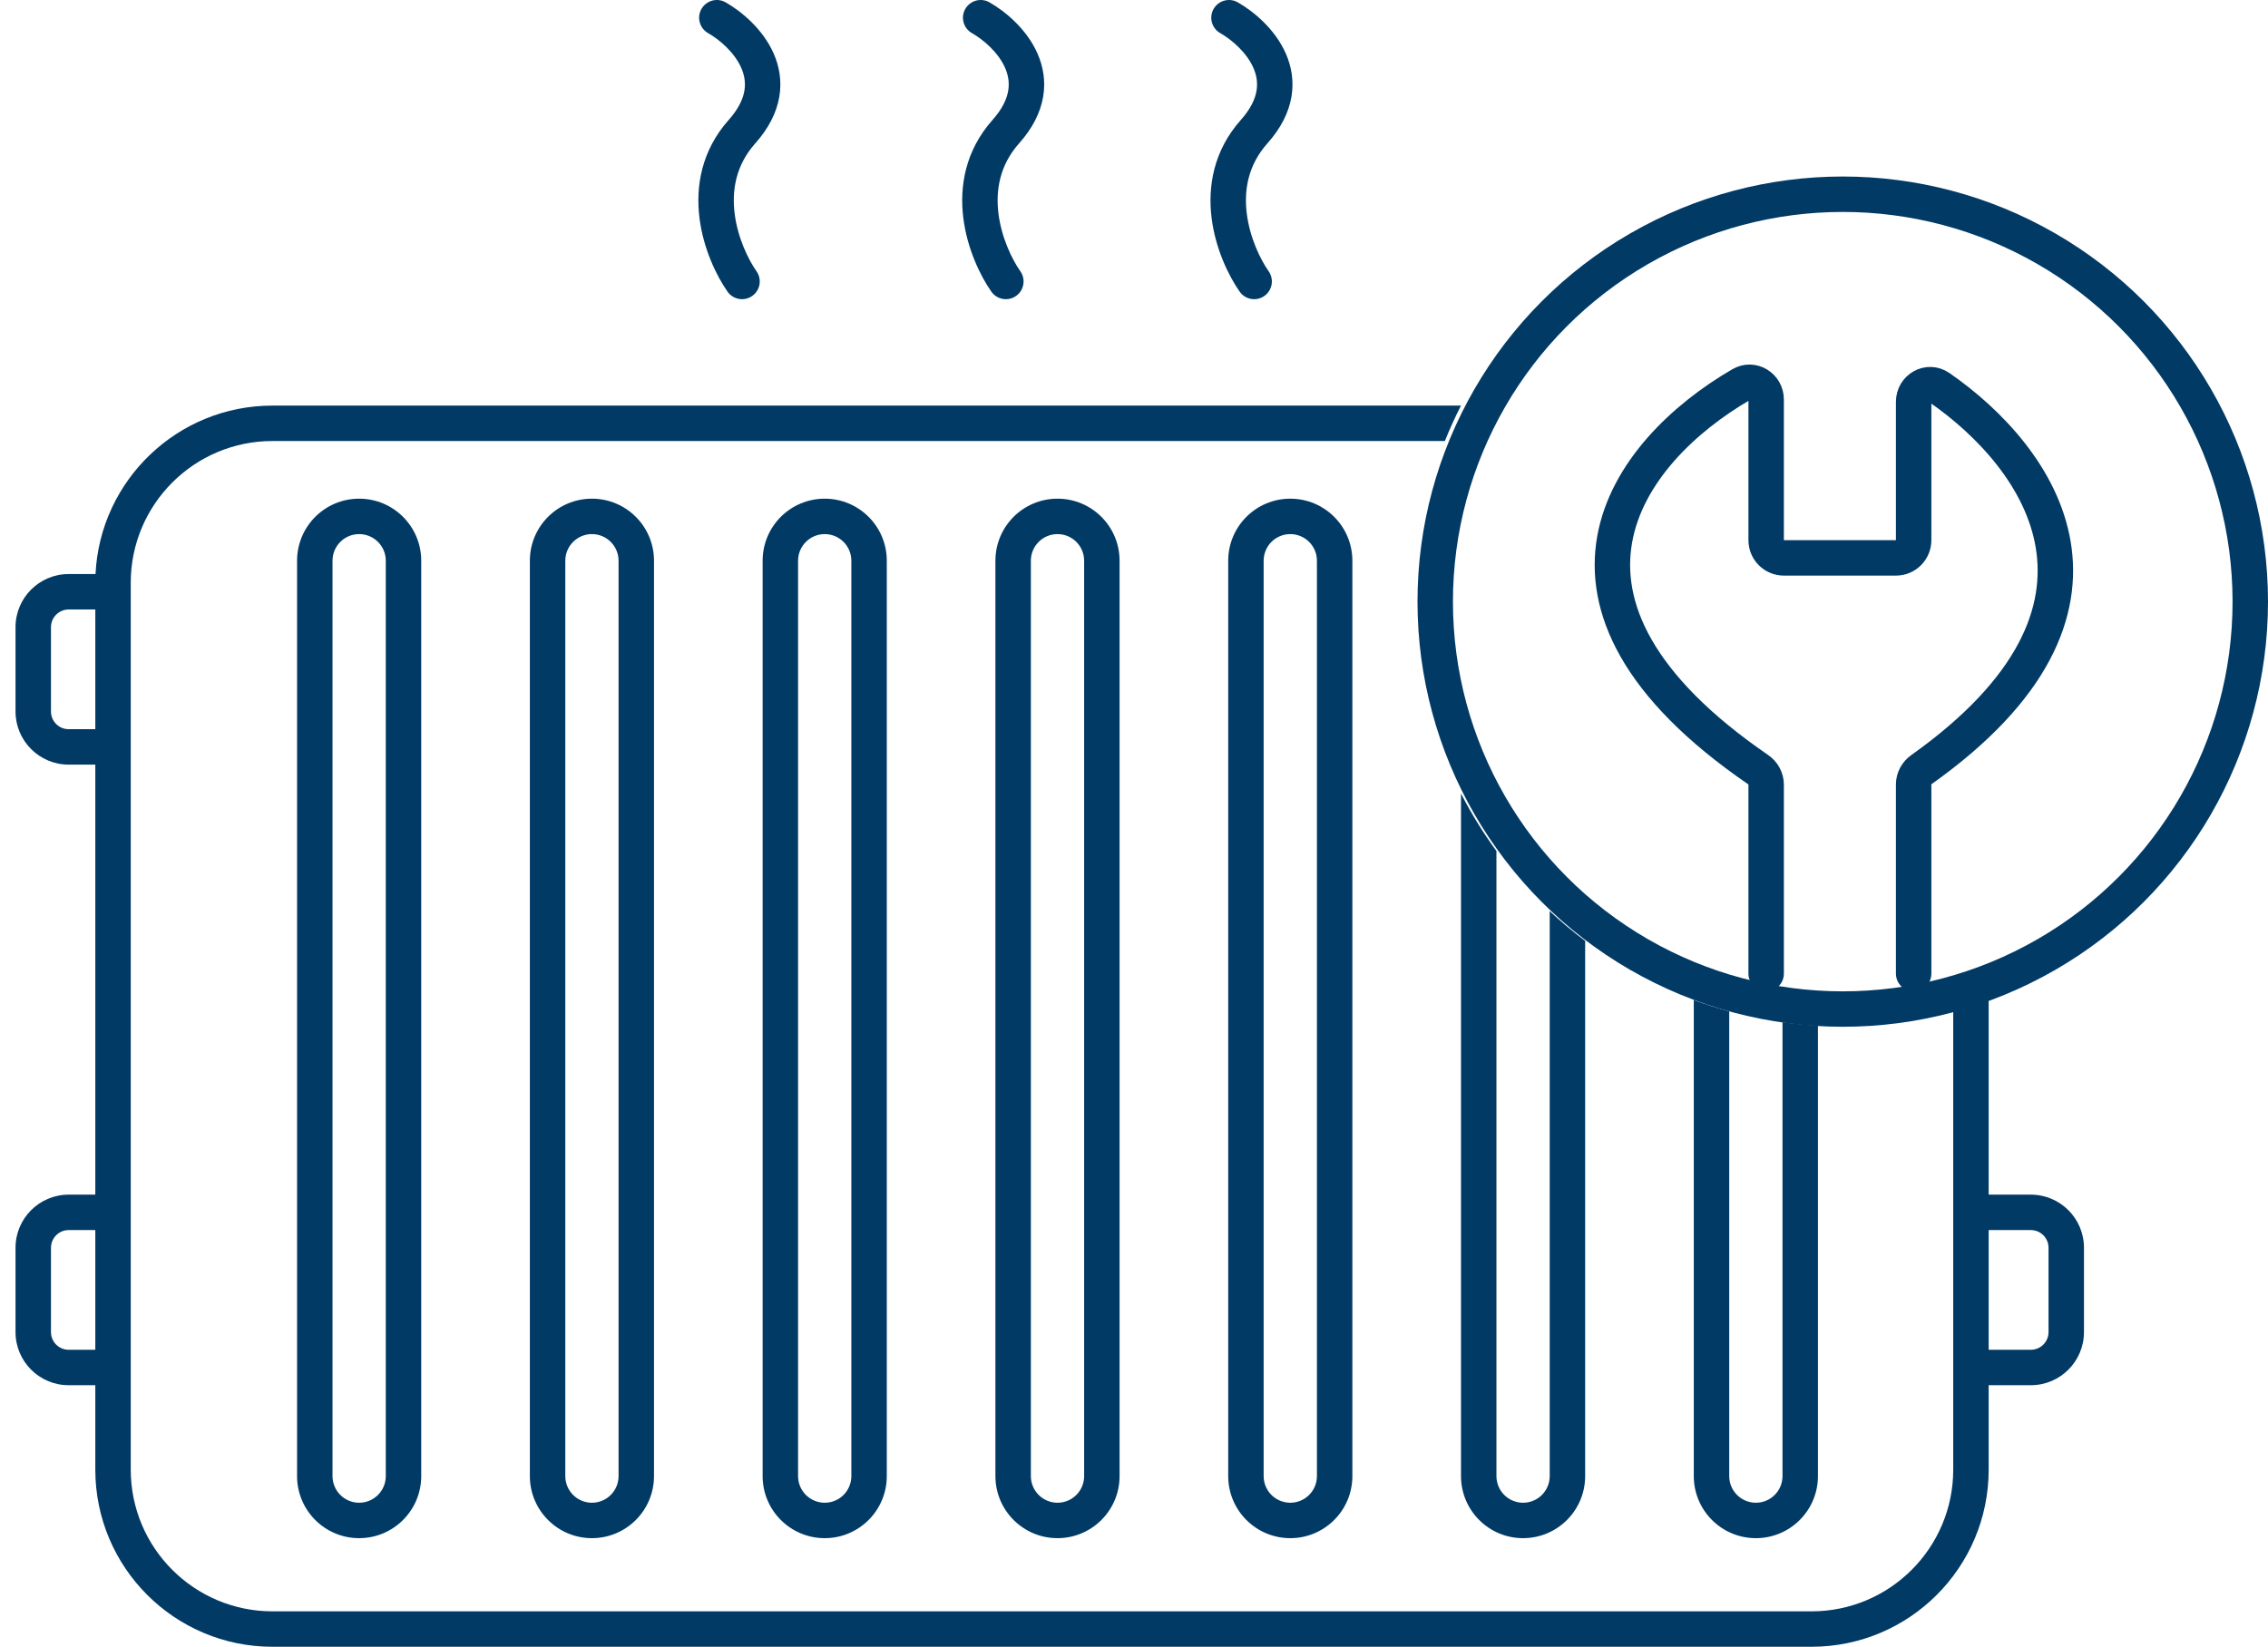 <svg width="128" height="93" viewBox="0 0 128 93" fill="none" xmlns="http://www.w3.org/2000/svg">
<path d="M99.677 54.965C99.677 53.88 99.677 50.257 99.677 44.29C99.677 43.956 99.499 43.636 99.223 43.447C85.43 33.984 91.745 25.499 98.274 21.708C98.91 21.338 99.677 21.818 99.677 22.554V30.495C99.677 31.048 100.125 31.495 100.677 31.495H107.001C107.554 31.495 108.001 31.048 108.001 30.495V22.686C108.001 21.919 108.824 21.445 109.454 21.882C115.158 25.835 121.214 34.368 108.442 43.446C108.174 43.637 108.001 43.951 108.001 44.28V54.965" stroke="#013A65" stroke-width="2" stroke-linecap="round"/>
<path fill-rule="evenodd" clip-rule="evenodd" d="M39.589 0.504C39.864 0.024 40.474 -0.142 40.954 0.132C41.855 0.647 43.066 1.651 43.671 3.037C43.981 3.749 44.134 4.572 43.982 5.464C43.831 6.353 43.388 7.237 42.625 8.095C41.534 9.32 41.295 10.729 41.462 12.06C41.631 13.418 42.222 14.637 42.697 15.317C43.014 15.769 42.904 16.393 42.451 16.709C41.999 17.026 41.375 16.916 41.059 16.463C40.429 15.563 39.694 14.041 39.477 12.309C39.257 10.549 39.57 8.518 41.131 6.765C41.693 6.133 41.933 5.582 42.011 5.128C42.088 4.675 42.016 4.246 41.837 3.836C41.463 2.978 40.638 2.255 39.961 1.868C39.482 1.594 39.315 0.983 39.589 0.504ZM95.593 56.455V83.331C95.593 85.266 97.162 86.835 99.097 86.835C101.032 86.835 102.6 85.266 102.6 83.331V57.896C101.926 57.86 101.259 57.796 100.6 57.705V83.331C100.6 84.162 99.927 84.835 99.097 84.835C98.266 84.835 97.593 84.162 97.593 83.331V57.093C96.914 56.909 96.247 56.696 95.593 56.455ZM82.455 44.796V83.331C82.455 85.266 84.024 86.835 85.959 86.835C87.894 86.835 89.462 85.266 89.462 83.331V53.116C88.765 52.592 88.098 52.032 87.462 51.437V83.331C87.462 84.162 86.789 84.835 85.959 84.835C85.128 84.835 84.455 84.162 84.455 83.331V48.043C83.707 47.019 83.037 45.934 82.455 44.796ZM81.545 24.897H15.379C10.961 24.897 7.379 28.479 7.379 32.897V82.966C7.379 87.384 10.961 90.966 15.379 90.966H102.235C106.653 90.966 110.235 87.384 110.235 82.966V57.093C110.914 56.909 111.581 56.696 112.235 56.455V67.442H114.614C116.271 67.442 117.614 68.785 117.614 70.442V75.2C117.614 76.857 116.271 78.2 114.614 78.2H112.235V82.966C112.235 88.489 107.757 92.966 102.235 92.966H15.379C9.857 92.966 5.379 88.489 5.379 82.966V78.2H3.876C2.219 78.2 0.876 76.857 0.876 75.2V70.442C0.876 68.785 2.219 67.442 3.876 67.442H5.379V43.166H3.876C2.219 43.166 0.876 41.822 0.876 40.166V35.407C0.876 33.75 2.219 32.407 3.876 32.407H5.391C5.647 27.112 10.021 22.897 15.379 22.897H82.454C82.122 23.547 81.818 24.214 81.545 24.897ZM5.379 69.442H3.876C3.324 69.442 2.876 69.889 2.876 70.442V75.2C2.876 75.752 3.324 76.2 3.876 76.2H5.379V69.442ZM112.235 76.2V69.442H114.614C115.166 69.442 115.614 69.889 115.614 70.442V75.2C115.614 75.752 115.166 76.2 114.614 76.2H112.235ZM5.379 34.407H3.876C3.324 34.407 2.876 34.855 2.876 35.407V40.166C2.876 40.718 3.324 41.166 3.876 41.166H5.379V34.407ZM21.773 31.655V83.331C21.773 84.162 21.099 84.835 20.269 84.835C19.439 84.835 18.766 84.162 18.766 83.331V31.655C18.766 30.825 19.439 30.152 20.269 30.152C21.099 30.152 21.773 30.825 21.773 31.655ZM16.766 31.655C16.766 29.72 18.334 28.152 20.269 28.152C22.204 28.152 23.773 29.72 23.773 31.655V83.331C23.773 85.266 22.204 86.835 20.269 86.835C18.334 86.835 16.766 85.266 16.766 83.331V31.655ZM34.91 83.331V31.655C34.91 30.825 34.237 30.152 33.407 30.152C32.577 30.152 31.904 30.825 31.904 31.655V83.331C31.904 84.162 32.577 84.835 33.407 84.835C34.237 84.835 34.91 84.162 34.91 83.331ZM33.407 28.152C31.472 28.152 29.904 29.72 29.904 31.655V83.331C29.904 85.266 31.472 86.835 33.407 86.835C35.342 86.835 36.91 85.266 36.91 83.331V31.655C36.91 29.72 35.342 28.152 33.407 28.152ZM48.048 31.655V83.331C48.048 84.162 47.375 84.835 46.545 84.835C45.715 84.835 45.041 84.162 45.041 83.331V31.655C45.041 30.825 45.715 30.152 46.545 30.152C47.375 30.152 48.048 30.825 48.048 31.655ZM43.041 31.655C43.041 29.72 44.61 28.152 46.545 28.152C48.48 28.152 50.048 29.72 50.048 31.655V83.331C50.048 85.266 48.48 86.835 46.545 86.835C44.61 86.835 43.041 85.266 43.041 83.331V31.655ZM61.186 83.331V31.655C61.186 30.825 60.513 30.152 59.683 30.152C58.852 30.152 58.179 30.825 58.179 31.655V83.331C58.179 84.162 58.852 84.835 59.683 84.835C60.513 84.835 61.186 84.162 61.186 83.331ZM59.683 28.152C57.748 28.152 56.179 29.72 56.179 31.655V83.331C56.179 85.266 57.748 86.835 59.683 86.835C61.618 86.835 63.186 85.266 63.186 83.331V31.655C63.186 29.72 61.618 28.152 59.683 28.152ZM74.324 31.655V83.331C74.324 84.162 73.651 84.835 72.821 84.835C71.99 84.835 71.317 84.162 71.317 83.331V31.655C71.317 30.825 71.99 30.152 72.821 30.152C73.651 30.152 74.324 30.825 74.324 31.655ZM69.317 31.655C69.317 29.72 70.886 28.152 72.821 28.152C74.756 28.152 76.324 29.72 76.324 31.655V83.331C76.324 85.266 74.756 86.835 72.821 86.835C70.886 86.835 69.317 85.266 69.317 83.331V31.655ZM55.843 0.132C55.364 -0.142 54.753 0.024 54.479 0.504C54.205 0.983 54.371 1.594 54.851 1.868C55.528 2.255 56.353 2.978 56.727 3.836C56.906 4.246 56.977 4.675 56.9 5.128C56.823 5.582 56.583 6.133 56.021 6.765C54.46 8.518 54.147 10.549 54.367 12.309C54.584 14.041 55.319 15.563 55.948 16.463C56.265 16.916 56.888 17.026 57.341 16.709C57.793 16.393 57.904 15.769 57.587 15.317C57.111 14.637 56.521 13.418 56.351 12.06C56.185 10.729 56.424 9.32 57.514 8.095C58.278 7.237 58.721 6.353 58.872 5.464C59.024 4.572 58.871 3.749 58.56 3.037C57.956 1.651 56.745 0.647 55.843 0.132ZM68.493 0.504C68.767 0.024 69.378 -0.142 69.857 0.132C70.759 0.647 71.97 1.651 72.574 3.037C72.885 3.749 73.038 4.572 72.886 5.464C72.734 6.353 72.292 7.237 71.528 8.095C70.438 9.32 70.198 10.729 70.365 12.06C70.535 13.418 71.125 14.637 71.601 15.317C71.917 15.769 71.807 16.393 71.355 16.709C70.902 17.026 70.279 16.916 69.962 16.463C69.333 15.563 68.597 14.041 68.38 12.309C68.16 10.549 68.474 8.518 70.034 6.765C70.597 6.133 70.837 5.582 70.914 5.128C70.991 4.675 70.919 4.246 70.741 3.836C70.366 2.978 69.541 2.255 68.865 1.868C68.385 1.594 68.219 0.983 68.493 0.504Z" fill="#013A65"/>
<circle cx="104" cy="33.965" r="23" stroke="#013A65" stroke-width="2"/>
</svg>
